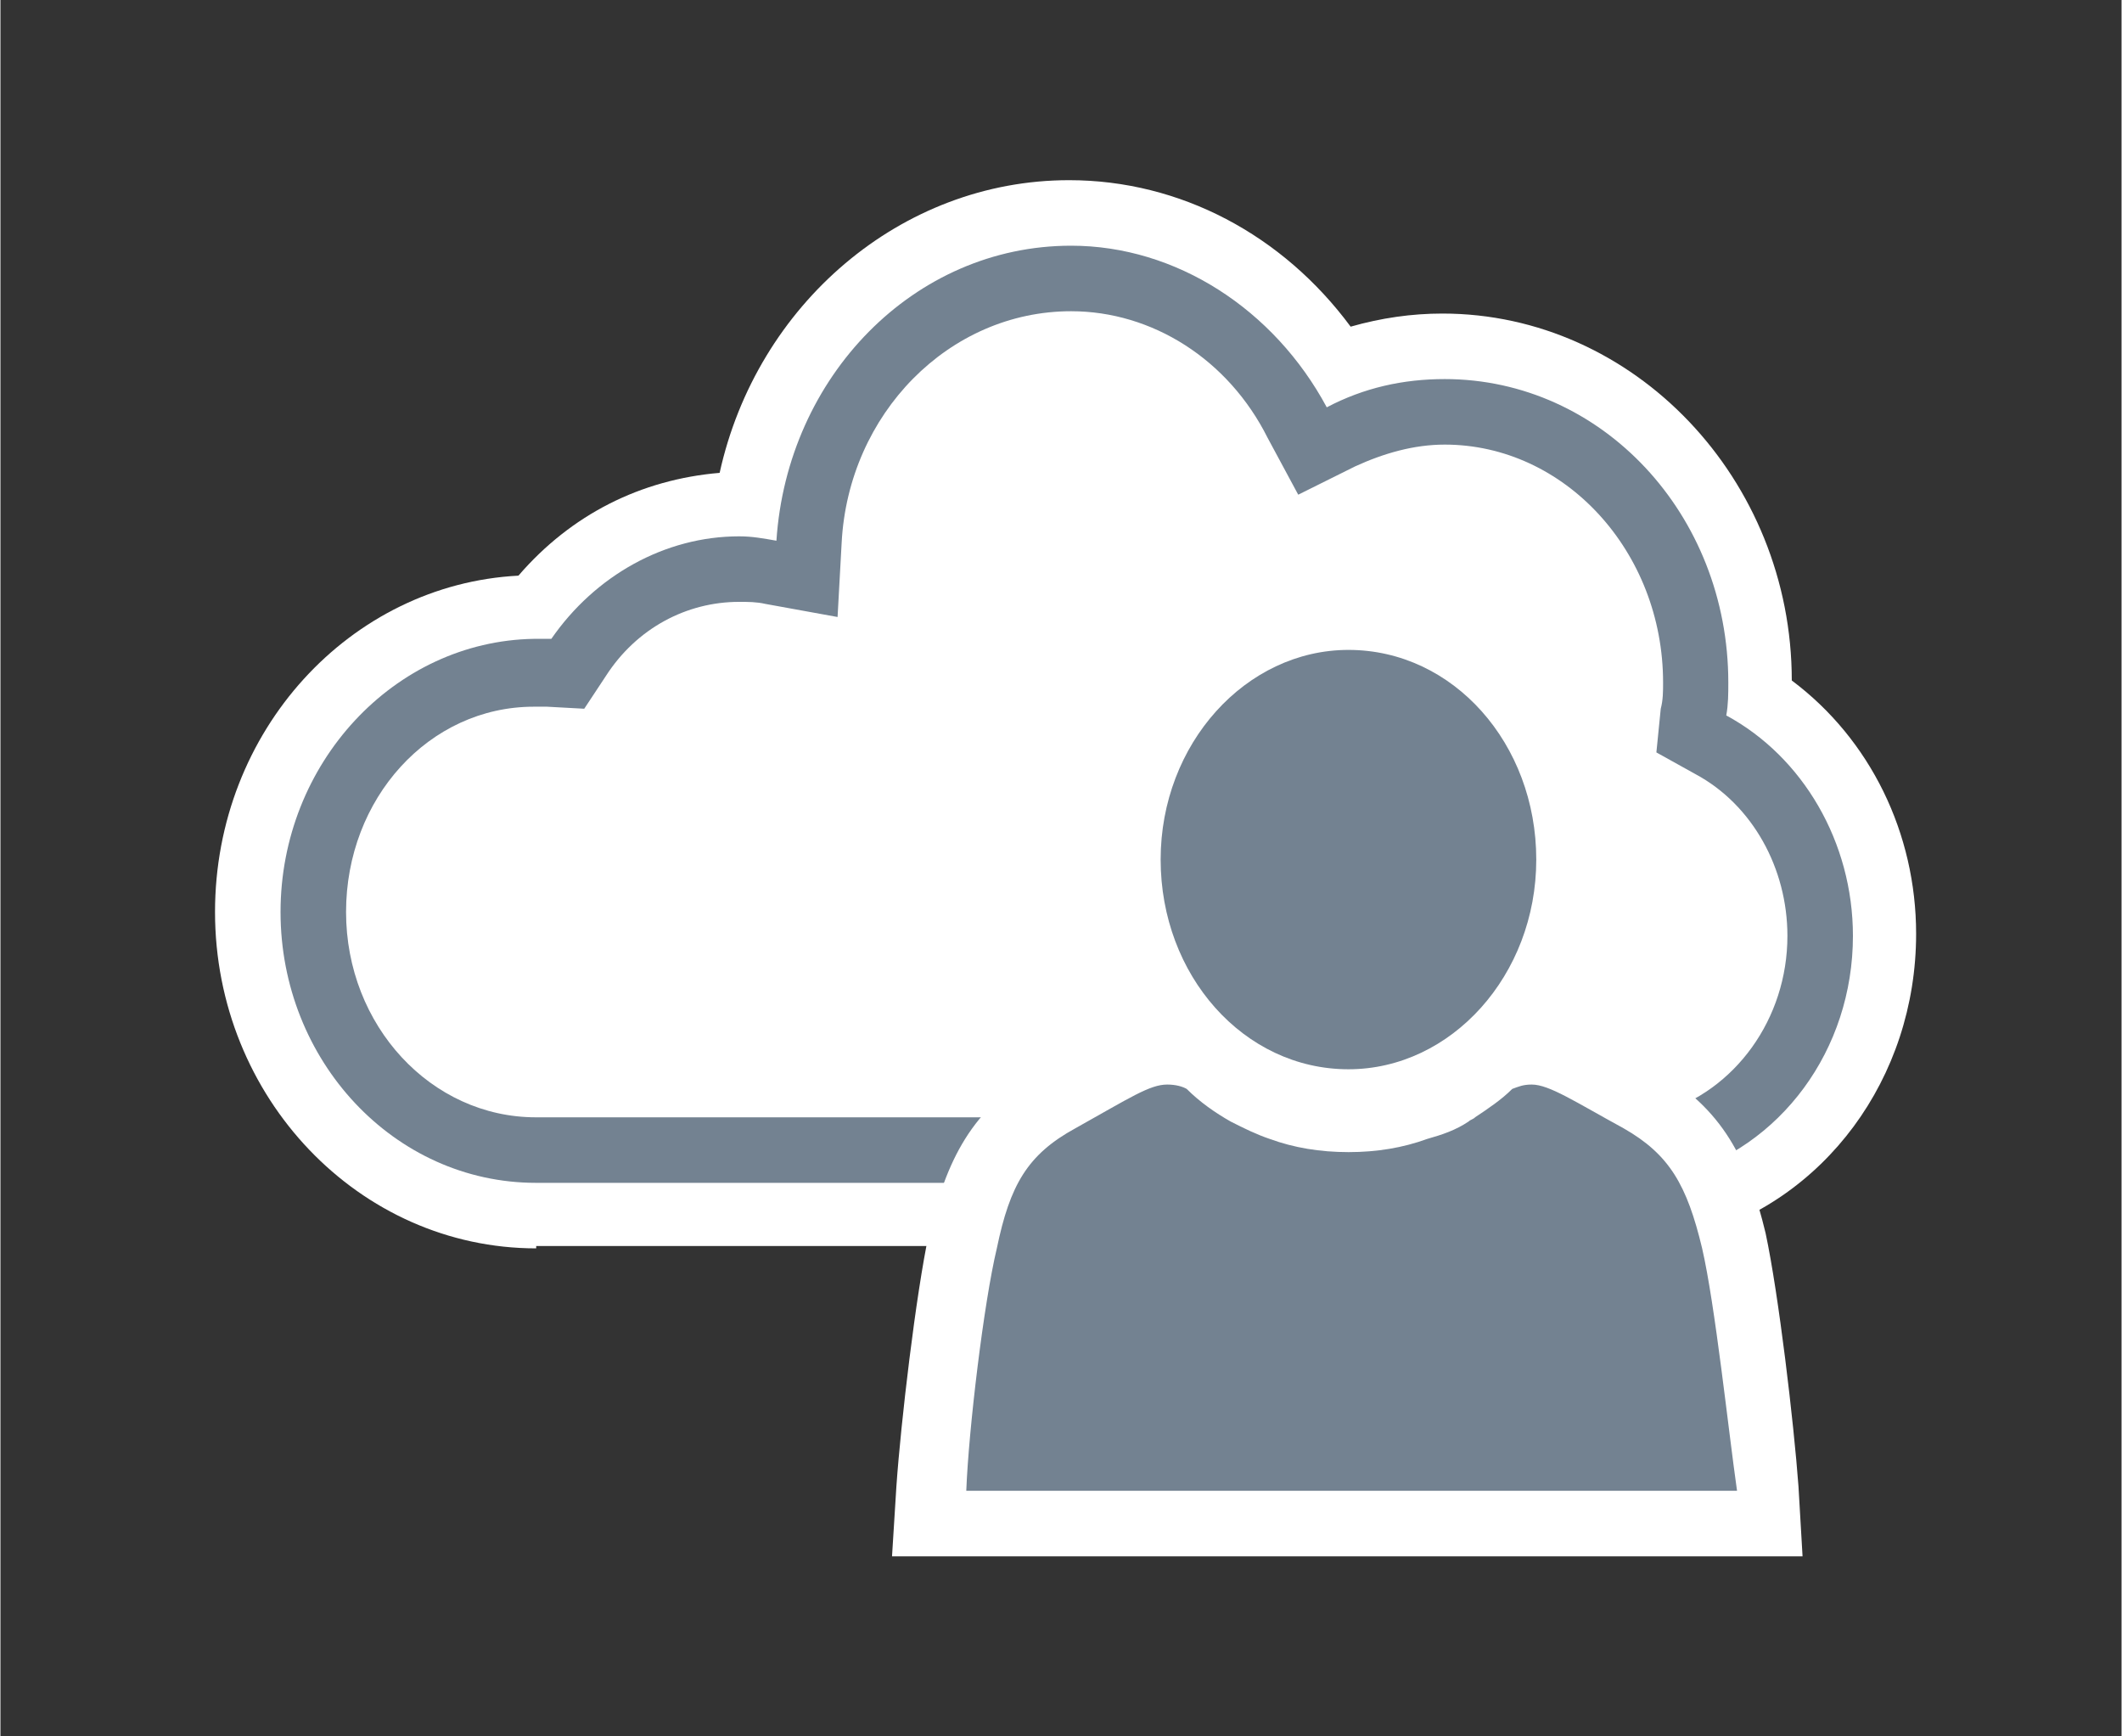 <?xml version="1.0" encoding="UTF-8" standalone="no"?>
<!DOCTYPE svg PUBLIC "-//W3C//DTD SVG 1.1//EN" "http://www.w3.org/Graphics/SVG/1.1/DTD/svg11.dtd">
<!-- Generated by Microsoft Visio, SVG Export website-categories-idm.svg Page-1 -->
<svg xmlns="http://www.w3.org/2000/svg" xmlns:xlink="http://www.w3.org/1999/xlink" xmlns:ev="http://www.w3.org/2001/xml-events"
		width="1.012in" height="0.828in" viewBox="0 0 72.844 59.625" xml:space="preserve" color-interpolation-filters="sRGB"
		class="st3">
	<rect x="0" y="0" width="72.844" height="59.625" fill="#333333" stroke="none"/>
	<style type="text/css">
	<![CDATA[
		.st1 {fill:#ffffff;stroke:none;stroke-linecap:butt;stroke-width:0.75}
		.st2 {fill:#738291;stroke:none;stroke-linecap:butt;stroke-width:0.75}
		.st3 {fill:none;fill-rule:evenodd;font-size:12px;overflow:visible;stroke-linecap:square;stroke-miterlimit:3}
	]]>
	</style>

	<g>
		<title>Page-1</title>
		<g id="group1-1" transform="translate(7.369,-6.188)">
			<title>Online User</title>
			<g id="group2-2" transform="translate(0,-10.575)">
				<title>Sheet.2</title>
				<g id="shape3-3">
					<title>Sheet.3</title>
					<path d="M11.03 59.63 C4.95 59.63 -0 54.45 0 48.08 C0 41.85 4.65 36.83 10.42 36.53 C12.23 34.43 14.62 33.23 17.33
								 33 C18.6 27.23 23.55 22.95 29.33 22.95 C33.15 22.95 36.67 24.83 39 27.98 C40.05 27.68 41.1 27.53
								 42.15 27.53 C48.75 27.53 54.15 33.23 54.15 40.13 C56.85 42.15 58.42 45.38 58.42 48.83 C58.42 53.78
								 55.27 58.05 50.7 59.25 L50.62 59.25 L49.13 59.55 L11.03 59.55 L11.03 59.63 Z" class="st1"/>
				</g>
				<g id="shape4-5" transform="translate(2.25,-2.25)">
					<title>Sheet.4</title>
					<path d="M49.65 43.58 C49.72 43.2 49.72 42.83 49.72 42.45 C49.72 36.68 45.38 32.03 39.98 32.03 C38.55 32.03 37.2
								 32.33 35.93 33 C34.12 29.63 30.75 27.45 27.15 27.45 C21.75 27.45 17.4 31.95 17.03 37.58 C16.57 37.5
								 16.2 37.43 15.75 37.43 C13.2 37.43 10.8 38.78 9.3 40.95 C9.08 40.95 8.93 40.95 8.7 40.95 C3.9 41.03
								 0 45.23 0 50.33 C0 55.43 3.9 59.63 8.77 59.63 L46.73 59.63 L47.92 59.4 C51.53 58.43 54 55.05 54
								 51.15 C54 47.93 52.28 45 49.65 43.58 ZM47.4 57.23 L46.5 57.38 L8.77 57.38 C5.17 57.38 2.25 54.23
								 2.25 50.33 C2.25 46.43 5.1 43.28 8.7 43.28 C8.85 43.28 9 43.28 9.15 43.28 L10.43 43.35 L11.17 42.23
								 C12.23 40.58 13.95 39.68 15.75 39.68 C16.05 39.68 16.35 39.68 16.65 39.75 L19.13 40.2 L19.27 37.65
								 C19.5 33.23 22.95 29.7 27.15 29.7 C29.93 29.7 32.55 31.35 33.9 34.05 L34.95 36 L36.9 35.03 C37.88
								 34.58 38.92 34.28 39.98 34.28 C44.1 34.28 47.48 37.95 47.48 42.45 C47.48 42.75 47.48 43.05 47.4
								 43.35 L47.25 44.85 L48.6 45.6 C50.55 46.65 51.75 48.83 51.75 51.15 C51.75 54 49.95 56.48 47.4 57.23
								 Z" class="st2"/>
				</g>
			</g>
			<g id="group5-7" transform="translate(23.25,2.34479E-13)">
				<title>Sheet.5</title>
				<g id="shape6-8">
					<title>Sheet.6</title>
					<path d="M31.13 57.23 C30.97 55.05 30.45 50.63 30 48.53 C29.4 46.05 28.57 44.25 26.17 42.9 C25.87 42.75 25.57
								 42.6 25.35 42.45 C24.3 41.85 23.47 41.4 22.72 41.18 C23.77 39.6 24.37 37.73 24.37 35.63 C24.37 30.45
								 20.48 26.18 15.68 26.18 C10.88 26.18 6.97 30.38 6.97 35.63 C6.97 37.73 7.57 39.6 8.62 41.18 C7.87
								 41.33 7.13 41.78 5.85 42.45 L5.1 42.9 C2.7 44.25 1.88 46.05 1.27 48.53 C0.82 50.63 0.3 55.05 0.15
								 57.23 L0 59.63 L31.27 59.63 L31.13 57.23 Z" class="st1"/>
				</g>
				<g id="shape7-10" transform="translate(2.55,-2.25)">
					<title>Sheet.7</title>
					<path d="M25.27 51.3 C24.75 49.13 24.15 48.08 22.57 47.18 C20.92 46.28 20.02 45.68 19.42 45.68 C19.12 45.68 18.97
								 45.75 18.75 45.83 C18.38 46.2 17.93 46.5 17.48 46.8 C17.48 46.8 17.48 46.8 17.48 46.8 C17.4 46.88
								 17.32 46.88 17.25 46.95 C16.8 47.25 16.35 47.4 15.82 47.55 C15 47.85 14.1 48 13.13 48 C12.15 48
								 11.25 47.85 10.43 47.55 C9.98 47.4 9.53 47.18 9.08 46.95 C8.55 46.65 8.02 46.28 7.57 45.83 C7.43
								 45.75 7.2 45.68 6.9 45.68 C6.3 45.68 5.63 46.13 3.75 47.18 C2.1 48.08 1.5 49.13 1.05 51.3 C0.6 53.18
								 0.08 57.53 0 59.63 L26.47 59.63 C26.17 57.53 25.72 53.25 25.27 51.3 Z" class="st2"/>
				</g>
				<g id="shape8-12" transform="translate(9.225,-16.725)">
					<title>Sheet.8</title>
					<path d="M6.45 59.63 C2.85 59.63 0 56.4 0 52.43 C-0 48.45 2.93 45.23 6.45 45.23 C10.05 45.23 12.9 48.45 12.9
								 52.43 C12.9 56.4 9.98 59.63 6.45 59.63 Z" class="st2"/>
				</g>
			</g>
		</g>
	</g>
</svg>
